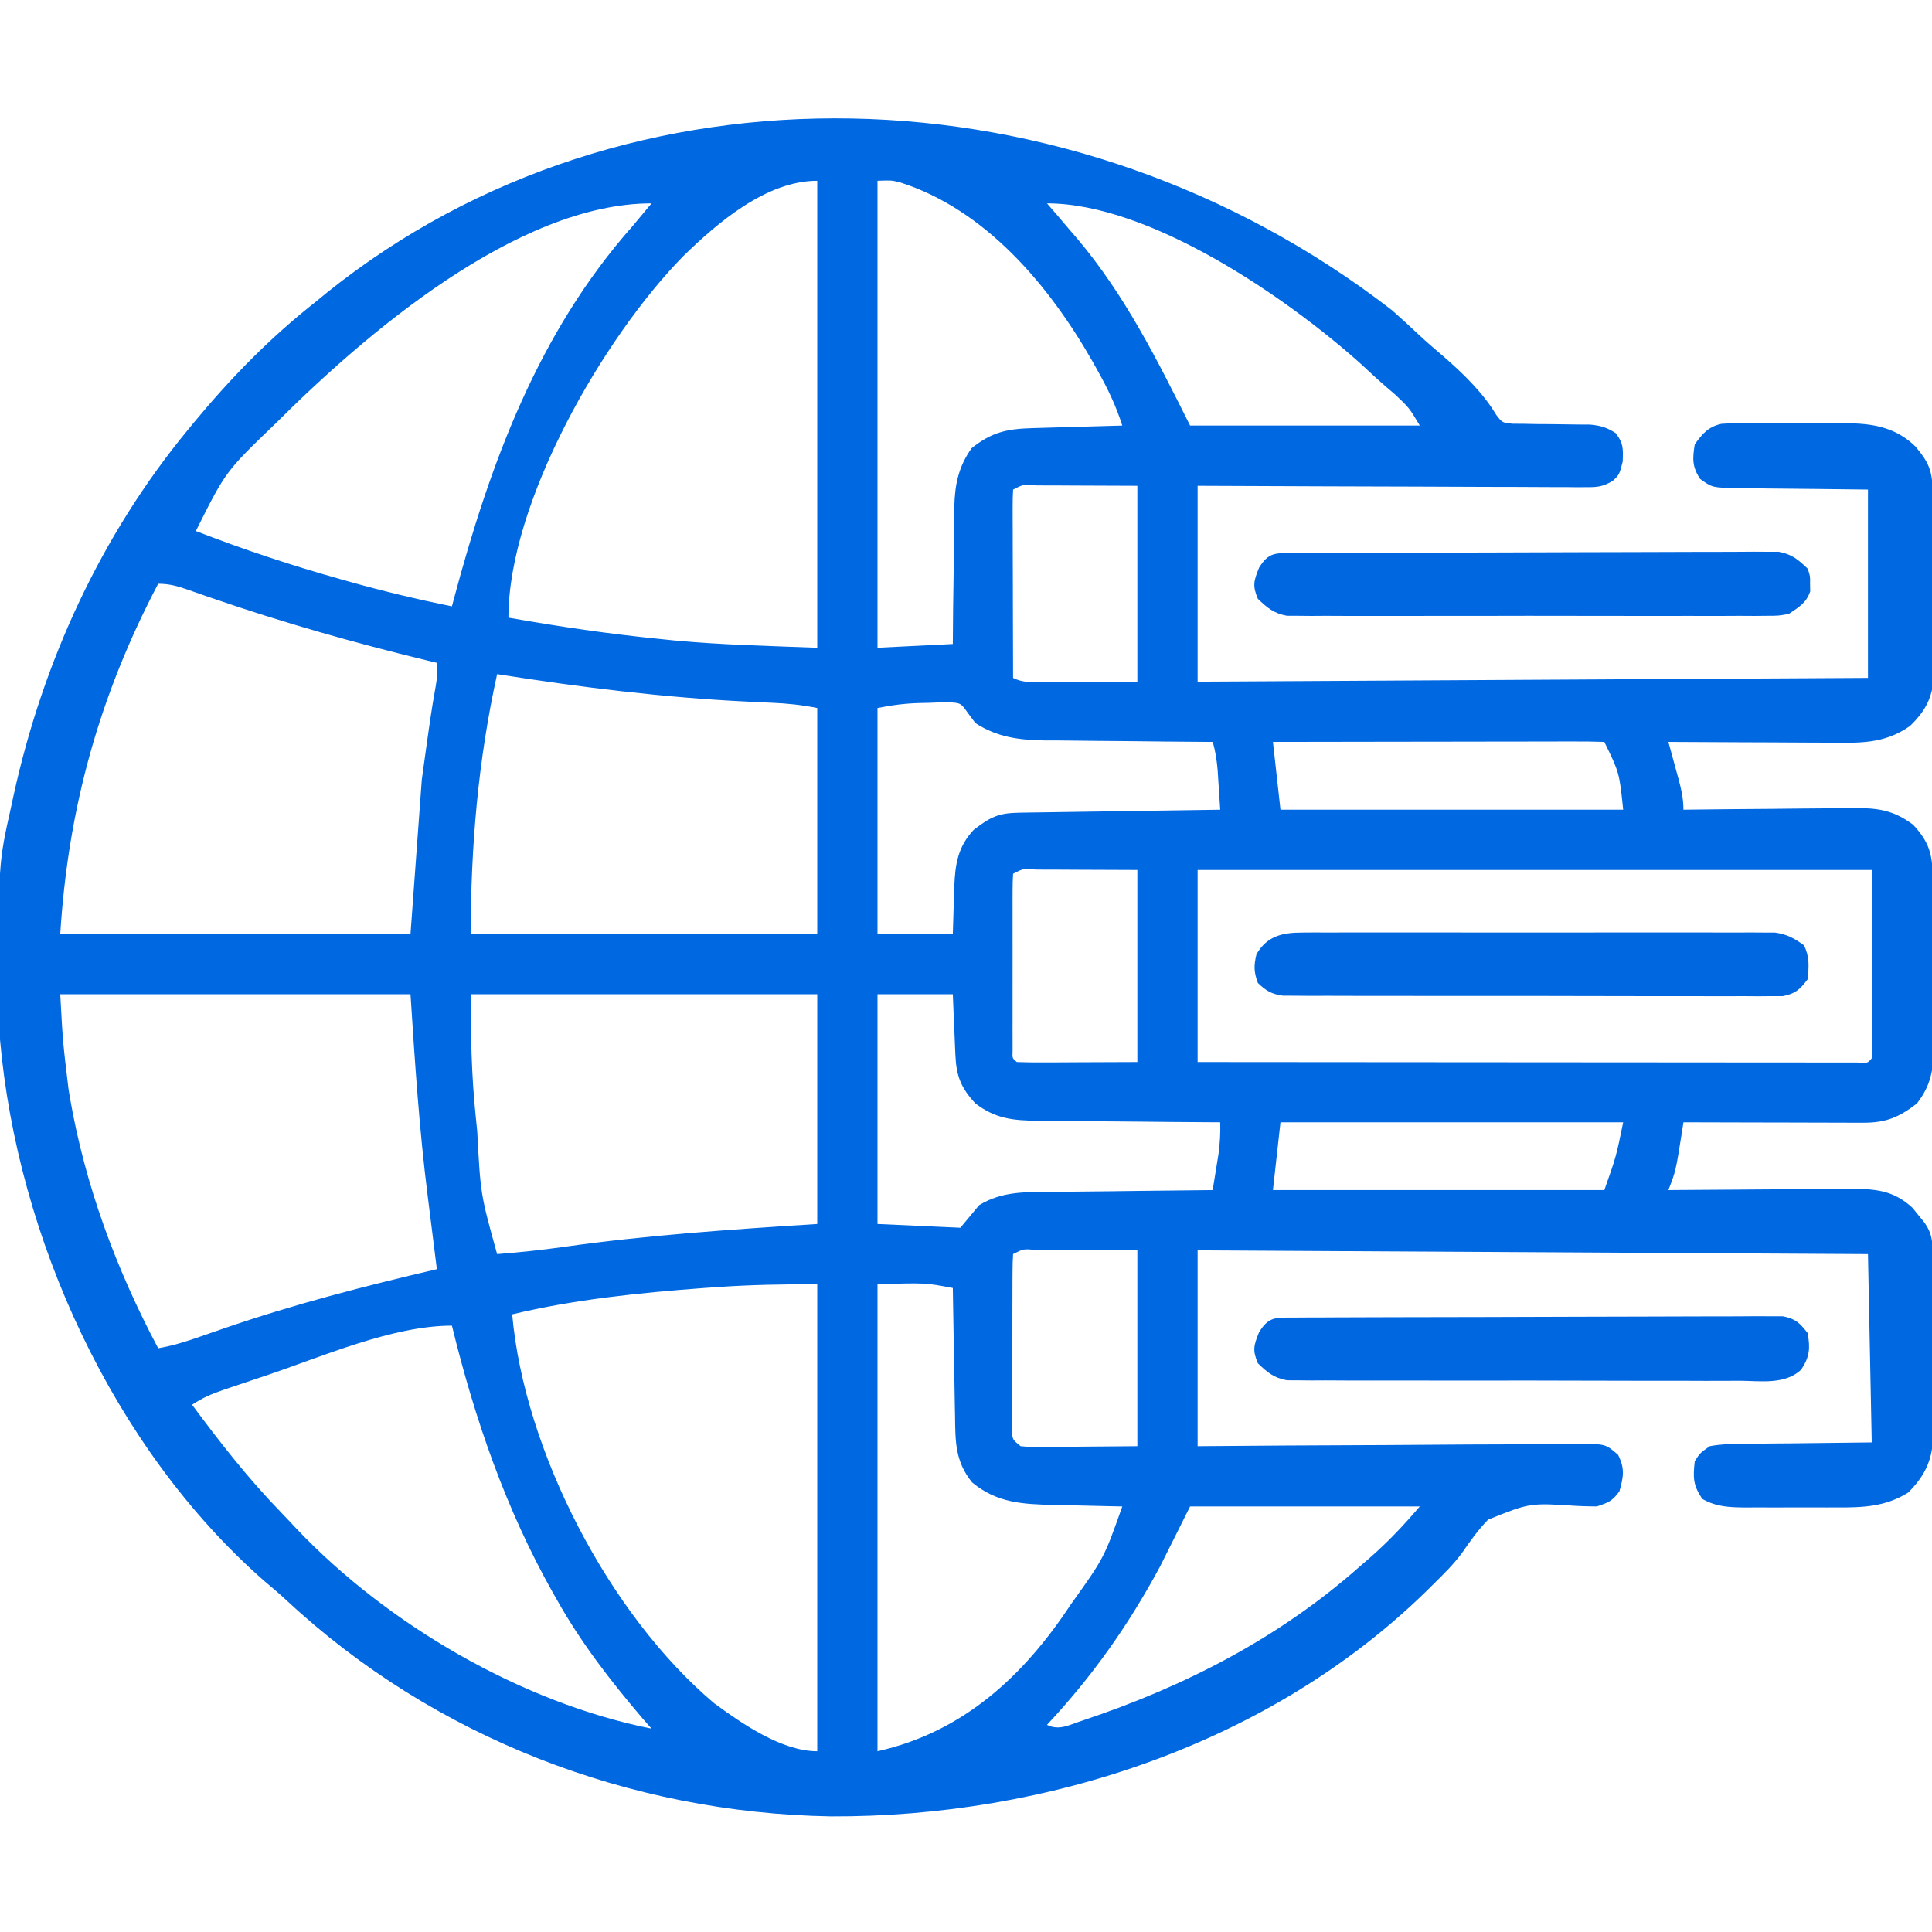 <?xml version="1.0" encoding="UTF-8"?>
<svg version="1.1" xmlns="http://www.w3.org/2000/svg" width="513" height="513">
<path d="M0 0 C2.368 2.082 4.68 4.218 6.979 6.376 C9.098 8.36 11.267 10.239 13.487 12.107 C18.661 16.599 24.098 21.809 27.621 27.719 C29.248 29.858 29.248 29.858 32.026 30.121 C33.598 30.133 33.598 30.133 35.202 30.146 C36.347 30.169 37.492 30.192 38.672 30.216 C39.869 30.221 41.066 30.227 42.299 30.232 C44.663 30.257 47.026 30.291 49.389 30.333 C50.438 30.339 51.488 30.345 52.569 30.352 C55.378 30.608 57.001 31.103 59.362 32.607 C61.443 35.283 61.358 36.724 61.237 40.169 C60.362 43.607 60.362 43.607 58.593 45.299 C56.063 46.782 54.69 46.978 51.781 46.968 C50.409 46.974 50.409 46.974 49.01 46.98 C47.517 46.964 47.517 46.964 45.994 46.948 C44.413 46.948 44.413 46.948 42.8 46.949 C39.315 46.947 35.831 46.923 32.346 46.9 C29.931 46.894 27.515 46.89 25.099 46.887 C18.74 46.876 12.381 46.846 6.022 46.813 C-1.607 46.777 -9.236 46.763 -16.865 46.746 C-28.456 46.716 -40.047 46.659 -51.638 46.607 C-51.638 63.767 -51.638 80.927 -51.638 98.607 C7.102 98.277 65.842 97.947 126.362 97.607 C126.362 81.107 126.362 64.607 126.362 47.607 C112.72 47.437 112.72 47.437 99.078 47.309 C97.365 47.28 95.652 47.249 93.94 47.216 C93.054 47.215 92.167 47.214 91.254 47.213 C85.01 47.068 85.01 47.068 81.798 44.784 C79.648 41.525 79.76 39.422 80.362 35.607 C82.38 32.787 83.976 30.911 87.46 30.146 C90.051 29.961 92.596 29.94 95.194 29.978 C96.62 29.974 96.62 29.974 98.074 29.971 C100.082 29.972 102.091 29.985 104.098 30.01 C107.154 30.044 110.207 30.031 113.262 30.011 C115.219 30.018 117.175 30.028 119.131 30.041 C120.037 30.036 120.942 30.031 121.875 30.025 C128.437 30.146 134.087 31.424 138.923 36.125 C142.526 40.332 143.487 42.719 143.523 48.155 C143.533 49.316 143.542 50.478 143.552 51.675 C143.556 52.937 143.561 54.198 143.565 55.498 C143.571 56.79 143.576 58.083 143.582 59.414 C143.593 62.155 143.599 64.895 143.602 67.636 C143.608 71.137 143.632 74.638 143.66 78.14 C143.683 81.488 143.685 84.837 143.69 88.185 C143.702 89.438 143.715 90.692 143.727 91.983 C143.724 93.157 143.721 94.332 143.718 95.542 C143.722 96.57 143.726 97.599 143.729 98.659 C143.102 103.69 141.136 106.85 137.549 110.357 C130.6 115.262 123.96 114.875 115.745 114.802 C114.532 114.799 113.32 114.797 112.071 114.794 C108.21 114.783 104.348 114.757 100.487 114.732 C97.864 114.722 95.242 114.713 92.62 114.705 C86.2 114.683 79.781 114.649 73.362 114.607 C73.795 116.179 73.795 116.179 74.237 117.783 C74.612 119.162 74.987 120.54 75.362 121.919 C75.648 122.955 75.648 122.955 75.94 124.011 C76.739 126.965 77.362 129.533 77.362 132.607 C78.023 132.598 78.684 132.589 79.365 132.58 C86.259 132.491 93.154 132.431 100.049 132.387 C102.62 132.367 105.191 132.34 107.762 132.305 C111.464 132.257 115.164 132.234 118.866 132.216 C120.583 132.185 120.583 132.185 122.336 132.154 C128.929 132.152 133.023 132.63 138.362 136.607 C142.492 141.063 143.481 144.271 143.539 150.252 C143.552 151.411 143.564 152.569 143.578 153.763 C143.585 155.016 143.592 156.269 143.6 157.56 C143.608 158.849 143.616 160.137 143.625 161.465 C143.64 164.196 143.649 166.926 143.657 169.656 C143.668 173.141 143.702 176.625 143.742 180.11 C143.775 183.447 143.779 186.785 143.788 190.123 C143.805 191.368 143.823 192.613 143.841 193.895 C143.824 200.68 143.564 205.161 139.362 210.607 C134.615 214.288 131.106 215.735 125.156 215.72 C123.565 215.72 123.565 215.72 121.941 215.72 C120.797 215.715 119.654 215.71 118.475 215.705 C117.303 215.703 116.131 215.702 114.923 215.7 C111.174 215.695 107.424 215.682 103.674 215.669 C101.135 215.664 98.595 215.66 96.055 215.656 C89.824 215.645 83.593 215.628 77.362 215.607 C77.241 216.404 77.119 217.2 76.995 218.021 C75.33 228.545 75.33 228.545 73.362 233.607 C74.063 233.6 74.763 233.594 75.485 233.587 C82.106 233.527 88.726 233.481 95.347 233.451 C98.75 233.436 102.153 233.415 105.556 233.381 C109.473 233.342 113.39 233.327 117.307 233.314 C119.131 233.291 119.131 233.291 120.991 233.267 C127.869 233.266 132.984 233.427 138.225 238.361 C138.703 238.958 139.182 239.555 139.674 240.169 C140.165 240.769 140.657 241.368 141.163 241.986 C143.486 245.126 143.502 247.274 143.539 251.139 C143.552 252.297 143.564 253.456 143.578 254.649 C143.589 256.537 143.589 256.537 143.6 258.462 C143.608 259.753 143.616 261.043 143.625 262.372 C143.64 265.108 143.649 267.844 143.657 270.581 C143.668 274.073 143.702 277.565 143.742 281.058 C143.775 284.401 143.779 287.744 143.788 291.087 C143.805 292.336 143.823 293.584 143.841 294.87 C143.82 303.137 143.04 307.929 137.049 313.919 C131.03 317.699 125.012 317.907 118.104 317.873 C117.238 317.874 116.372 317.876 115.48 317.878 C113.659 317.88 111.839 317.876 110.019 317.868 C107.238 317.857 104.459 317.868 101.678 317.88 C99.903 317.879 98.129 317.876 96.354 317.873 C95.527 317.877 94.7 317.881 93.847 317.885 C89.625 317.851 86.129 317.745 82.362 315.607 C79.881 311.886 79.898 310.009 80.362 305.607 C81.773 303.422 81.773 303.422 84.362 301.607 C87.621 300.991 90.849 301.002 94.159 300.998 C95 300.982 95.841 300.966 96.708 300.95 C99.842 300.898 102.977 300.879 106.112 300.857 C113.124 300.774 120.137 300.692 127.362 300.607 C127.032 284.107 126.702 267.607 126.362 250.607 C67.622 250.277 8.882 249.947 -51.638 249.607 C-51.638 266.767 -51.638 283.927 -51.638 301.607 C-43.816 301.549 -35.994 301.491 -27.935 301.431 C-22.986 301.406 -18.037 301.382 -13.087 301.363 C-5.228 301.333 2.631 301.297 10.49 301.23 C16.825 301.175 23.159 301.146 29.494 301.133 C31.914 301.123 34.333 301.105 36.753 301.078 C40.136 301.042 43.518 301.037 46.902 301.039 C47.907 301.021 48.912 301.003 49.947 300.985 C56.704 301.035 56.704 301.035 60.019 303.916 C61.851 307.587 61.446 309.702 60.362 313.607 C58.466 316.191 57.474 316.57 54.362 317.607 C52.581 317.606 50.8 317.552 49.022 317.466 C36.59 316.644 36.59 316.644 25.499 321.107 C22.912 323.76 20.785 326.73 18.691 329.78 C16.427 332.891 13.724 335.539 10.987 338.232 C10.445 338.772 9.903 339.311 9.344 339.867 C-32.172 380.585 -91.664 400.128 -148.989 399.907 C-202.386 399.001 -254.344 379.049 -293.525 342.568 C-295.472 340.761 -297.475 339.059 -299.513 337.357 C-339.645 302.131 -365.014 246.251 -369.638 193.607 C-369.784 190.57 -369.824 187.538 -369.841 184.498 C-369.848 183.657 -369.855 182.816 -369.863 181.95 C-370.089 147.063 -370.089 147.063 -366.638 131.607 C-366.434 130.662 -366.23 129.717 -366.02 128.743 C-358.197 93.222 -342.865 59.741 -319.638 31.607 C-319.169 31.036 -318.7 30.466 -318.217 29.878 C-308.345 17.943 -297.854 7.192 -285.638 -2.393 C-284.688 -3.172 -283.738 -3.95 -282.759 -4.752 C-203.255 -68.519 -84.901 -65.701 0 0 Z M-136.638 -34.393 C-136.638 6.527 -136.638 47.447 -136.638 89.607 C-126.738 89.112 -126.738 89.112 -116.638 88.607 C-116.6 83.982 -116.6 83.982 -116.56 79.263 C-116.522 76.258 -116.476 73.253 -116.431 70.248 C-116.403 68.168 -116.381 66.089 -116.367 64.009 C-116.346 61.01 -116.299 58.012 -116.248 55.013 C-116.246 54.092 -116.245 53.171 -116.244 52.222 C-116.111 46.279 -115.132 41.524 -111.638 36.607 C-106.285 32.346 -102.288 31.483 -95.564 31.291 C-94.88 31.27 -94.196 31.249 -93.492 31.228 C-91.311 31.162 -89.131 31.103 -86.951 31.044 C-85.471 31.001 -83.991 30.958 -82.511 30.914 C-78.887 30.807 -75.263 30.705 -71.638 30.607 C-73.312 25.335 -75.513 20.792 -78.201 15.982 C-78.645 15.187 -79.089 14.393 -79.546 13.574 C-90.992 -6.53 -107.989 -26.799 -130.701 -33.983 C-132.96 -34.531 -132.96 -34.531 -136.638 -34.393 Z M-188.201 -14.393 C-209.304 7.071 -234.638 50.827 -234.638 81.607 C-221.209 83.987 -207.775 85.951 -194.201 87.294 C-193.039 87.413 -191.878 87.532 -190.681 87.655 C-177.987 88.849 -165.439 89.115 -152.638 89.607 C-152.638 48.687 -152.638 7.767 -152.638 -34.393 C-166.111 -34.393 -178.98 -23.375 -188.201 -14.393 Z M-296.59 30.181 C-309.717 42.786 -309.717 42.786 -317.638 58.607 C-304.977 63.529 -292.211 67.754 -279.138 71.419 C-278.138 71.702 -278.138 71.702 -277.118 71.99 C-268.022 74.549 -258.9 76.734 -249.638 78.607 C-249.468 77.965 -249.298 77.323 -249.123 76.661 C-239.492 40.604 -226.695 5.858 -201.638 -22.393 C-199.958 -24.382 -198.297 -26.386 -196.638 -28.393 C-232.384 -28.393 -272.874 6.487 -296.59 30.181 Z M-91.638 -28.393 C-90.834 -27.465 -90.029 -26.537 -89.201 -25.581 C-88.012 -24.186 -86.825 -22.79 -85.638 -21.393 C-84.95 -20.594 -84.261 -19.795 -83.552 -18.971 C-70.902 -3.968 -62.365 13.154 -53.638 30.607 C-33.508 30.607 -13.378 30.607 7.362 30.607 C4.525 25.867 4.525 25.867 0.799 22.357 C-2.253 19.795 -5.177 17.154 -8.076 14.419 C-27.706 -3.229 -64.184 -28.393 -91.638 -28.393 Z M-100.638 47.607 C-100.731 49.172 -100.756 50.742 -100.752 52.31 C-100.752 53.311 -100.752 54.312 -100.751 55.344 C-100.746 56.432 -100.741 57.521 -100.736 58.642 C-100.734 59.75 -100.733 60.859 -100.732 62.001 C-100.726 65.557 -100.713 69.113 -100.701 72.669 C-100.696 75.074 -100.691 77.478 -100.687 79.882 C-100.676 85.791 -100.659 91.699 -100.638 97.607 C-97.665 99.094 -94.975 98.718 -91.662 98.705 C-89.781 98.701 -89.781 98.701 -87.862 98.697 C-86.262 98.688 -84.662 98.679 -83.013 98.669 C-77.939 98.649 -72.866 98.628 -67.638 98.607 C-67.638 81.447 -67.638 64.287 -67.638 46.607 C-72.898 46.586 -78.157 46.566 -83.576 46.544 C-86.068 46.531 -86.068 46.531 -88.611 46.517 C-90.556 46.513 -90.556 46.513 -92.541 46.509 C-93.226 46.504 -93.912 46.499 -94.619 46.494 C-97.91 46.206 -97.91 46.206 -100.638 47.607 Z M-327.638 72.607 C-343.236 102.309 -351.543 132.079 -353.638 165.607 C-322.948 165.607 -292.258 165.607 -260.638 165.607 C-259.648 152.077 -258.658 138.547 -257.638 124.607 C-255.208 107.037 -255.208 107.037 -253.958 99.889 C-253.546 97.331 -253.546 97.331 -253.638 93.607 C-254.51 93.397 -255.382 93.187 -256.28 92.971 C-275.611 88.273 -294.54 82.925 -313.346 76.418 C-314.082 76.165 -314.819 75.911 -315.577 75.65 C-316.954 75.174 -318.33 74.693 -319.704 74.207 C-322.499 73.235 -324.652 72.607 -327.638 72.607 Z M-237.638 96.607 C-242.667 119.411 -244.638 142.271 -244.638 165.607 C-214.278 165.607 -183.918 165.607 -152.638 165.607 C-152.638 145.807 -152.638 126.007 -152.638 105.607 C-156.8 104.774 -160.444 104.393 -164.658 104.212 C-166.072 104.146 -167.486 104.079 -168.899 104.011 C-169.641 103.976 -170.383 103.941 -171.147 103.906 C-193.516 102.827 -215.516 100.094 -237.638 96.607 Z M-136.638 105.607 C-136.638 125.407 -136.638 145.207 -136.638 165.607 C-130.038 165.607 -123.438 165.607 -116.638 165.607 C-116.429 159.296 -116.429 159.296 -116.25 152.983 C-116.005 147.078 -115.302 142.461 -111.103 137.962 C-106.641 134.55 -104.572 133.485 -98.995 133.402 C-97.814 133.382 -96.633 133.362 -95.416 133.341 C-94.136 133.324 -92.856 133.308 -91.537 133.291 C-90.23 133.27 -88.923 133.249 -87.577 133.228 C-84.101 133.172 -80.626 133.123 -77.151 133.075 C-73.605 133.024 -70.059 132.969 -66.513 132.914 C-59.555 132.806 -52.597 132.705 -45.638 132.607 C-45.78 130.357 -45.926 128.107 -46.076 125.857 C-46.157 124.604 -46.238 123.351 -46.322 122.06 C-46.563 119.424 -46.881 117.127 -47.638 114.607 C-48.295 114.603 -48.951 114.6 -49.628 114.596 C-56.49 114.554 -63.353 114.484 -70.215 114.399 C-72.773 114.371 -75.33 114.35 -77.888 114.336 C-81.575 114.314 -85.26 114.268 -88.947 114.216 C-90.082 114.215 -91.216 114.214 -92.385 114.213 C-99.136 114.089 -104.875 113.356 -110.638 109.607 C-111.31 108.707 -111.981 107.807 -112.673 106.88 C-114.574 104.173 -114.574 104.173 -118.572 104.083 C-120.074 104.107 -121.575 104.158 -123.076 104.232 C-123.827 104.246 -124.577 104.26 -125.351 104.275 C-129.313 104.379 -132.696 104.819 -136.638 105.607 Z M-31.638 114.607 C-30.978 120.547 -30.318 126.487 -29.638 132.607 C0.392 132.607 30.422 132.607 61.362 132.607 C60.35 122.778 60.35 122.778 56.362 114.607 C53.623 114.512 50.909 114.481 48.17 114.493 C47.312 114.493 46.453 114.493 45.569 114.493 C42.717 114.494 39.866 114.501 37.014 114.509 C35.043 114.511 33.071 114.513 31.1 114.514 C25.9 114.517 20.7 114.527 15.5 114.538 C10.198 114.548 4.896 114.553 -0.406 114.558 C-10.817 114.569 -21.227 114.586 -31.638 114.607 Z M-100.638 149.607 C-100.737 151.136 -100.766 152.67 -100.768 154.203 C-100.771 155.18 -100.774 156.158 -100.777 157.165 C-100.775 158.229 -100.773 159.292 -100.771 160.388 C-100.772 161.472 -100.773 162.556 -100.774 163.672 C-100.775 165.969 -100.773 168.266 -100.769 170.562 C-100.763 174.092 -100.768 177.621 -100.775 181.15 C-100.774 183.375 -100.773 185.6 -100.771 187.826 C-100.773 188.889 -100.775 189.953 -100.777 191.048 C-100.774 192.026 -100.771 193.004 -100.768 194.011 C-100.767 194.876 -100.766 195.742 -100.765 196.633 C-100.856 198.609 -100.856 198.609 -99.638 199.607 C-97.263 199.695 -94.916 199.722 -92.541 199.705 C-91.244 199.702 -89.947 199.7 -88.611 199.697 C-86.949 199.688 -85.288 199.679 -83.576 199.669 C-78.316 199.649 -73.057 199.628 -67.638 199.607 C-67.638 182.777 -67.638 165.947 -67.638 148.607 C-72.898 148.586 -78.157 148.566 -83.576 148.544 C-86.068 148.531 -86.068 148.531 -88.611 148.517 C-90.556 148.513 -90.556 148.513 -92.541 148.509 C-93.226 148.504 -93.912 148.499 -94.619 148.494 C-97.91 148.206 -97.91 148.206 -100.638 149.607 Z M-51.638 148.607 C-51.638 165.437 -51.638 182.267 -51.638 199.607 C-28.447 199.629 -5.256 199.648 17.935 199.659 C28.702 199.664 39.469 199.671 50.237 199.682 C59.618 199.692 68.999 199.699 78.38 199.701 C83.35 199.702 88.321 199.705 93.291 199.713 C97.964 199.719 102.637 199.722 107.309 199.72 C109.029 199.72 110.75 199.722 112.47 199.726 C114.808 199.731 117.146 199.73 119.484 199.727 C121.452 199.729 121.452 199.729 123.459 199.73 C126.255 199.939 126.255 199.939 127.362 198.607 C127.362 182.107 127.362 165.607 127.362 148.607 C68.292 148.607 9.222 148.607 -51.638 148.607 Z M-353.638 181.607 C-352.959 194.239 -352.959 194.239 -351.451 206.732 C-351.324 207.511 -351.197 208.289 -351.067 209.092 C-347.01 232.46 -338.748 254.716 -327.638 275.607 C-323.657 274.917 -320.004 273.765 -316.197 272.419 C-314.894 271.966 -313.591 271.514 -312.288 271.063 C-311.602 270.826 -310.916 270.588 -310.209 270.343 C-291.626 263.933 -272.767 259.089 -253.638 254.607 C-253.85 252.915 -254.061 251.223 -254.273 249.531 C-254.456 248.07 -254.638 246.609 -254.821 245.147 C-255.228 241.881 -255.637 238.614 -256.052 235.349 C-258.321 217.423 -259.471 199.693 -260.638 181.607 C-291.328 181.607 -322.018 181.607 -353.638 181.607 Z M-244.638 181.607 C-244.638 192.626 -244.46 203.099 -243.326 213.982 C-243.19 215.327 -243.055 216.673 -242.92 218.018 C-242.04 234.737 -242.04 234.737 -237.638 250.607 C-231.831 250.147 -226.063 249.56 -220.294 248.74 C-197.779 245.549 -175.343 244.058 -152.638 242.607 C-152.638 222.477 -152.638 202.347 -152.638 181.607 C-182.998 181.607 -213.358 181.607 -244.638 181.607 Z M-136.638 181.607 C-136.638 201.737 -136.638 221.867 -136.638 242.607 C-129.378 242.937 -122.118 243.267 -114.638 243.607 C-112.163 240.637 -112.163 240.637 -109.638 237.607 C-103.41 233.803 -97.07 234.134 -89.923 234.095 C-88.712 234.077 -87.502 234.059 -86.254 234.041 C-82.403 233.987 -78.552 233.953 -74.701 233.919 C-72.083 233.886 -69.465 233.852 -66.847 233.816 C-60.444 233.731 -54.041 233.663 -47.638 233.607 C-47.3 231.545 -46.968 229.483 -46.638 227.419 C-46.36 225.697 -46.36 225.697 -46.076 223.939 C-45.703 221.103 -45.552 218.46 -45.638 215.607 C-46.349 215.603 -47.06 215.6 -47.793 215.596 C-54.516 215.558 -61.239 215.501 -67.962 215.423 C-71.418 215.384 -74.874 215.351 -78.33 215.336 C-82.309 215.318 -86.288 215.268 -90.267 215.216 C-91.5 215.215 -92.732 215.214 -94.002 215.213 C-100.749 215.098 -105.19 214.717 -110.638 210.607 C-114.49 206.451 -115.717 203.31 -115.955 197.72 C-115.996 196.782 -116.038 195.845 -116.082 194.878 C-116.121 193.902 -116.16 192.925 -116.201 191.919 C-116.244 190.931 -116.287 189.943 -116.332 188.925 C-116.438 186.486 -116.538 184.046 -116.638 181.607 C-123.238 181.607 -129.838 181.607 -136.638 181.607 Z M-29.638 215.607 C-30.298 221.547 -30.958 227.487 -31.638 233.607 C-2.598 233.607 26.442 233.607 56.362 233.607 C59.505 224.693 59.505 224.693 61.362 215.607 C31.332 215.607 1.302 215.607 -29.638 215.607 Z M-100.638 250.607 C-100.742 252.131 -100.777 253.659 -100.783 255.187 C-100.79 256.161 -100.796 257.136 -100.803 258.14 C-100.804 259.2 -100.805 260.261 -100.806 261.353 C-100.809 262.434 -100.813 263.516 -100.816 264.63 C-100.821 266.923 -100.824 269.215 -100.823 271.508 C-100.826 275.026 -100.844 278.544 -100.863 282.062 C-100.866 284.284 -100.868 286.506 -100.869 288.728 C-100.876 289.786 -100.883 290.845 -100.89 291.935 C-100.887 292.913 -100.884 293.89 -100.881 294.898 C-100.883 295.761 -100.884 296.624 -100.885 297.513 C-100.831 299.827 -100.831 299.827 -98.638 301.607 C-95.43 301.886 -95.43 301.886 -91.662 301.802 C-89.781 301.795 -89.781 301.795 -87.862 301.787 C-86.262 301.769 -84.662 301.751 -83.013 301.732 C-75.403 301.67 -75.403 301.67 -67.638 301.607 C-67.638 284.447 -67.638 267.287 -67.638 249.607 C-72.898 249.586 -78.157 249.566 -83.576 249.544 C-86.068 249.531 -86.068 249.531 -88.611 249.517 C-90.556 249.513 -90.556 249.513 -92.541 249.509 C-93.226 249.504 -93.912 249.499 -94.619 249.494 C-97.91 249.206 -97.91 249.206 -100.638 250.607 Z M-136.638 258.607 C-136.638 299.527 -136.638 340.447 -136.638 382.607 C-114.001 377.576 -97.878 362.7 -85.359 343.698 C-76.469 331.276 -76.469 331.276 -71.638 317.607 C-72.893 317.585 -72.893 317.585 -74.173 317.563 C-77.312 317.501 -80.45 317.427 -83.589 317.344 C-85.601 317.295 -87.614 317.261 -89.626 317.226 C-98.033 316.994 -104.814 316.766 -111.513 311.232 C-116.036 305.645 -115.967 300.411 -116.052 293.494 C-116.072 292.524 -116.091 291.555 -116.111 290.556 C-116.171 287.469 -116.217 284.382 -116.263 281.294 C-116.301 279.197 -116.34 277.1 -116.38 275.003 C-116.476 269.871 -116.56 264.739 -116.638 259.607 C-123.926 258.223 -123.926 258.223 -136.638 258.607 Z M-179.076 259.357 C-180.308 259.442 -181.541 259.527 -182.811 259.615 C-199.802 260.884 -217.059 262.622 -233.638 266.607 C-230.417 302.871 -207.943 346.295 -179.998 369.88 C-172.607 375.288 -162.078 382.607 -152.638 382.607 C-152.638 341.687 -152.638 300.767 -152.638 258.607 C-161.565 258.607 -170.208 258.744 -179.076 259.357 Z M-299.201 282.919 C-299.999 283.186 -300.798 283.452 -301.621 283.726 C-303.901 284.488 -306.179 285.258 -308.455 286.033 C-309.138 286.263 -309.821 286.493 -310.525 286.73 C-313.556 287.775 -315.95 288.815 -318.638 290.607 C-311.26 300.57 -303.736 310.187 -295.1 319.094 C-293.657 320.588 -292.237 322.102 -290.818 323.619 C-266.71 348.993 -231.052 369.767 -196.638 376.607 C-197.401 375.741 -198.164 374.874 -198.951 373.982 C-207.405 364.069 -215.226 353.986 -221.638 342.607 C-222.023 341.931 -222.408 341.255 -222.805 340.559 C-235.328 318.368 -243.608 294.322 -249.638 269.607 C-265.514 269.607 -284.246 277.915 -299.201 282.919 Z M-53.638 317.607 C-56.278 322.887 -58.918 328.167 -61.638 333.607 C-70.042 349.199 -79.514 362.633 -91.638 375.607 C-88.357 377.247 -85.57 375.535 -82.2 374.462 C-55.146 365.435 -30.095 352.604 -8.638 333.607 C-7.759 332.848 -6.88 332.088 -5.974 331.306 C-1.007 326.947 2.993 322.704 7.362 317.607 C-12.768 317.607 -32.898 317.607 -53.638 317.607 Z " fill="#0068E1" transform="translate(369.638,82.393)"/>
<path d="M0 0 C1.691 -0.013 1.691 -0.013 3.416 -0.026 C5.256 -0.017 5.256 -0.017 7.134 -0.007 C8.434 -0.012 9.734 -0.018 11.073 -0.023 C14.631 -0.037 18.188 -0.032 21.746 -0.022 C25.473 -0.014 29.199 -0.021 32.926 -0.026 C39.183 -0.032 45.441 -0.024 51.699 -0.01 C58.929 0.006 66.16 0.001 73.39 -0.016 C79.603 -0.029 85.815 -0.031 92.028 -0.023 C95.736 -0.019 99.445 -0.018 103.153 -0.028 C107.288 -0.038 111.422 -0.024 115.556 -0.007 C116.783 -0.013 118.01 -0.019 119.275 -0.026 C120.402 -0.017 121.529 -0.009 122.69 0 C124.156 0.002 124.156 0.002 125.651 0.003 C128.851 0.452 130.743 1.495 133.345 3.381 C134.891 6.473 134.639 8.975 134.345 12.381 C132.285 15.099 131.092 16.239 127.709 16.882 C126.7 16.882 125.691 16.882 124.652 16.882 C123.491 16.892 122.33 16.902 121.134 16.912 C119.865 16.902 118.595 16.893 117.287 16.883 C115.933 16.886 114.579 16.892 113.226 16.899 C109.552 16.913 105.879 16.902 102.205 16.885 C98.361 16.871 94.516 16.878 90.672 16.881 C84.215 16.884 77.759 16.871 71.303 16.848 C63.839 16.821 56.375 16.819 48.911 16.831 C41.731 16.842 34.55 16.835 27.37 16.821 C24.314 16.816 21.259 16.816 18.203 16.82 C14.604 16.825 11.006 16.815 7.408 16.793 C5.457 16.785 3.507 16.792 1.556 16.799 C0.395 16.789 -0.766 16.779 -1.962 16.769 C-2.97 16.766 -3.979 16.764 -5.019 16.761 C-8.075 16.32 -9.439 15.5 -11.655 13.381 C-12.737 10.445 -12.755 8.8 -12.03 5.756 C-9.262 0.975 -5.263 0.006 0 0 Z " fill="#0067E0" transform="translate(345.655,247.619)"/>
<path d="M0 0 C1.148 -0.007 2.297 -0.014 3.48 -0.022 C4.746 -0.024 6.012 -0.027 7.316 -0.03 C8.658 -0.036 10 -0.043 11.342 -0.05 C14.993 -0.067 18.644 -0.078 22.295 -0.086 C24.575 -0.091 26.856 -0.097 29.136 -0.103 C36.27 -0.123 43.404 -0.137 50.538 -0.145 C58.775 -0.155 67.012 -0.181 75.25 -0.222 C81.615 -0.252 87.98 -0.267 94.345 -0.27 C98.148 -0.272 101.95 -0.281 105.753 -0.306 C109.331 -0.33 112.908 -0.334 116.486 -0.324 C118.423 -0.323 120.361 -0.342 122.298 -0.362 C123.455 -0.355 124.611 -0.348 125.803 -0.341 C127.308 -0.344 127.308 -0.344 128.843 -0.348 C132.352 0.284 134.047 1.701 136.592 4.147 C137.256 6.147 137.256 6.147 137.217 8.147 C137.23 8.807 137.243 9.467 137.256 10.147 C136.225 13.253 134.258 14.342 131.592 16.147 C128.867 16.651 128.867 16.651 125.861 16.655 C124.145 16.672 124.145 16.672 122.395 16.689 C121.149 16.681 119.903 16.673 118.619 16.665 C117.3 16.672 115.981 16.679 114.622 16.686 C111.01 16.704 107.399 16.697 103.787 16.684 C100.005 16.674 96.222 16.684 92.439 16.69 C86.088 16.697 79.736 16.688 73.384 16.669 C66.044 16.647 58.705 16.654 51.365 16.676 C45.059 16.694 38.754 16.697 32.448 16.686 C28.683 16.68 24.919 16.679 21.155 16.692 C16.958 16.706 12.762 16.687 8.565 16.665 C7.319 16.673 6.073 16.681 4.789 16.689 C3.645 16.678 2.501 16.667 1.323 16.655 C0.331 16.654 -0.661 16.652 -1.683 16.651 C-5.178 16.005 -6.868 14.586 -9.408 12.147 C-10.871 8.673 -10.521 7.426 -9.095 3.897 C-6.522 -0.296 -4.672 0.02 0 0 Z " fill="#0067E0" transform="translate(343.408,146.853)"/>
<path d="M0 0 C1.158 -0.007 2.316 -0.014 3.509 -0.022 C4.786 -0.024 6.063 -0.027 7.379 -0.03 C8.732 -0.036 10.086 -0.043 11.439 -0.05 C15.121 -0.067 18.803 -0.078 22.485 -0.086 C24.784 -0.091 27.083 -0.097 29.383 -0.103 C36.574 -0.123 43.765 -0.137 50.956 -0.145 C59.262 -0.155 67.568 -0.181 75.875 -0.222 C82.292 -0.252 88.709 -0.267 95.126 -0.27 C98.96 -0.272 102.794 -0.281 106.629 -0.306 C110.235 -0.33 113.841 -0.334 117.448 -0.324 C119.404 -0.323 121.359 -0.342 123.314 -0.362 C125.06 -0.351 125.06 -0.351 126.841 -0.341 C127.852 -0.343 128.864 -0.345 129.906 -0.348 C133.291 0.287 134.47 1.444 136.547 4.147 C137.222 8.271 137.094 10.297 134.823 13.83 C130.47 17.868 124.124 16.83 118.575 16.778 C117.256 16.785 115.936 16.793 114.577 16.8 C110.965 16.818 107.354 16.806 103.743 16.786 C99.96 16.769 96.177 16.778 92.395 16.783 C86.043 16.788 79.691 16.772 73.339 16.744 C66 16.712 58.66 16.712 51.321 16.729 C44.255 16.745 37.189 16.738 30.124 16.721 C27.119 16.715 24.115 16.716 21.11 16.723 C16.913 16.732 12.717 16.708 8.52 16.681 C7.274 16.687 6.028 16.694 4.745 16.7 C3.601 16.688 2.457 16.675 1.278 16.662 C0.286 16.659 -0.706 16.656 -1.727 16.653 C-5.222 16.004 -6.913 14.585 -9.453 12.147 C-10.916 8.673 -10.565 7.426 -9.14 3.897 C-6.558 -0.31 -4.688 0.02 0 0 Z " fill="#0067E0" transform="translate(343.453,349.853)"/>
</svg>
